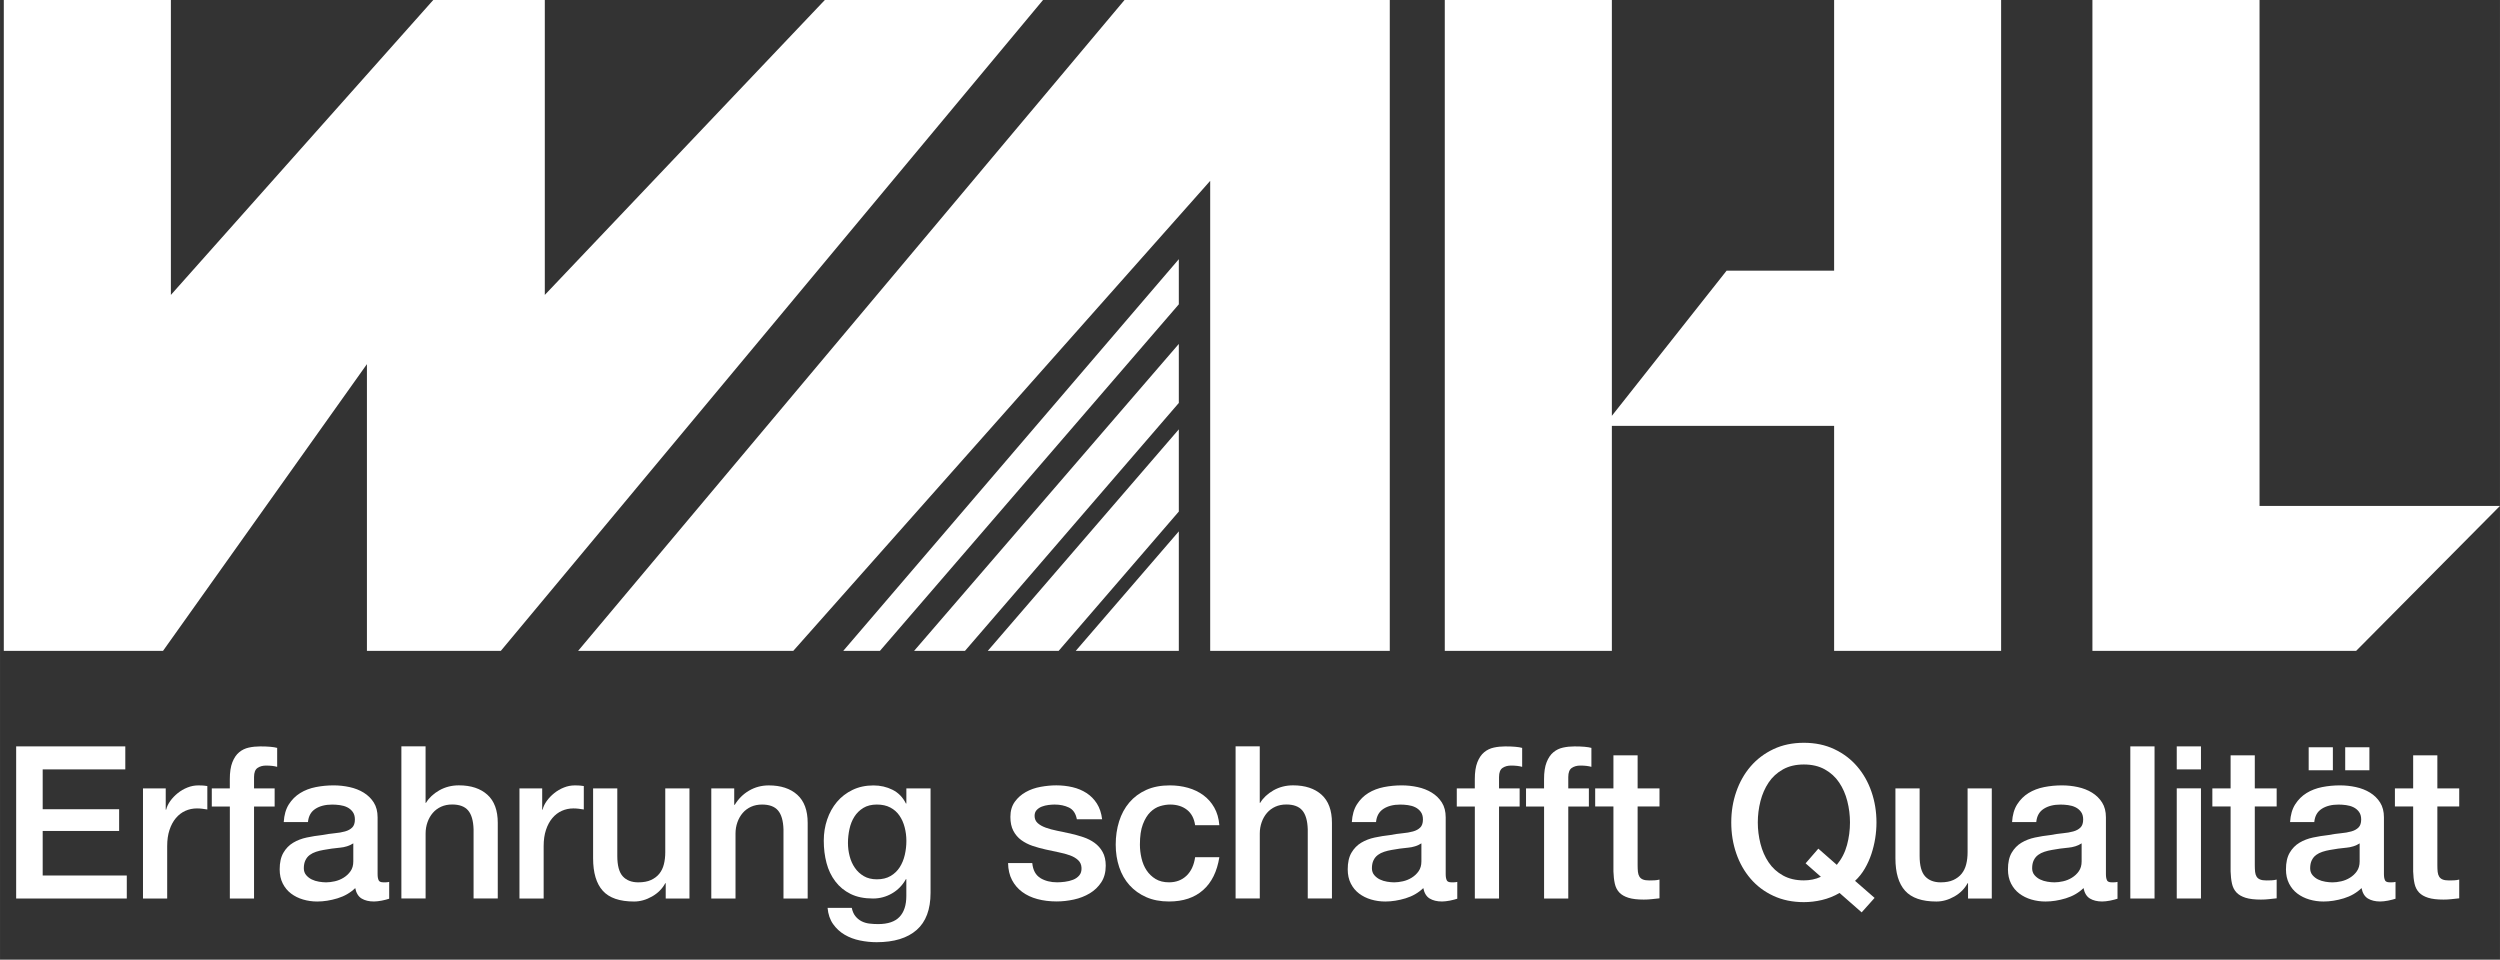 <?xml version="1.0" encoding="UTF-8"?>
<svg id="weiß" xmlns="http://www.w3.org/2000/svg" width="314.59mm" height="120.76mm" viewBox="0 0 891.76 342.32">
  <rect x="0" y="0" width="891.76" height="342.32" fill="#333333" stroke="none"/>
  <g id="Dreieck_rot" data-name="Dreieck rot">
    <polygon points="420.49 182.47 420.49 153.15 352.35 232.16 377.63 232.16 420.49 182.47" fill="#fff"/>
    <polygon points="344.22 232.16 420.49 143.73 420.49 122.68 326.07 232.16 344.22 232.16" fill="#fff"/>
    <polygon points="383.73 232.16 420.49 232.16 420.49 189.54 383.73 232.16" fill="#fff"/>
    <polygon points="420.49 108.55 420.49 92.45 300.8 232.16 313.88 232.16 420.49 108.55" fill="#fff"/>
  </g>
  <g id="WAHL">
    <polygon points="1.35 0 1.35 232.16 58.15 232.16 130.88 129.89 130.88 232.16 178.65 232.16 372.05 0 294.22 0 194.33 105.2 194.33 0 154.54 0 60.95 105.2 60.95 0 1.35 0" fill="#fff"/>
    <polygon points="206.22 232.16 401.12 0 495.74 0 495.74 232.16 431.68 232.16 431.68 64.51 282.97 232.16 206.22 232.16" fill="#fff"/>
    <g>
      <polygon points="654.24 96.56 615.88 96.56 574.96 148.33 574.96 0 515.36 0 515.36 232.16 574.96 232.16 574.96 151.92 654.24 151.92 654.24 232.16 713.81 232.16 713.81 0 654.24 0 654.24 96.56" fill="#fff"/>
      <polygon points="805.99 180.46 805.99 0 746.38 0 746.38 232.16 804.97 232.16 805.99 232.16 840.46 232.16 891.76 180.46 805.99 180.46" fill="#fff"/>
    </g>
  </g>
  <g id="Claim-Pfade">
    <path d="m44.69,266.24v8.21H15.22v14.21h27.27v7.75H15.22v15.89h30v8.21H5.76v-54.27h38.93Z" fill="#fff"/>
    <path d="m59.11,281.22v7.6h.15c.25-1.06.75-2.1,1.48-3.12.73-1.01,1.62-1.94,2.65-2.77s2.18-1.51,3.45-2.01c1.26-.51,2.55-.76,3.86-.76,1.01,0,1.7.03,2.08.08s.77.1,1.17.15v8.36c-.61-.1-1.22-.19-1.86-.27-.63-.08-1.25-.11-1.86-.11-1.46,0-2.84.29-4.13.87-1.29.58-2.41,1.44-3.37,2.58-.96,1.14-1.72,2.55-2.27,4.22-.56,1.67-.83,3.6-.83,5.78v18.7h-8.63v-39.29h8.1Z" fill="#fff"/>
    <path d="m81.97,281.22v-3.27c0-2.48.3-4.5.91-6.04.61-1.55,1.41-2.74,2.42-3.57,1.01-.84,2.16-1.39,3.45-1.67,1.29-.28,2.64-.42,4.05-.42,2.78,0,4.8.18,6.06.53v6.76c-.56-.15-1.15-.27-1.78-.34s-1.38-.11-2.23-.11c-1.16,0-2.16.28-2.99.84-.83.56-1.25,1.65-1.25,3.27v4.03h7.35v6.46h-7.35v32.83h-8.63v-32.83h-6.44v-6.46h6.44Z" fill="#fff"/>
    <path d="m135.07,314.05c.28.46.82.68,1.63.68h.91c.35,0,.76-.05,1.21-.15v6c-.3.1-.69.21-1.17.34-.48.13-.97.24-1.48.34-.5.1-1.01.18-1.51.23-.51.05-.93.08-1.29.08-1.77,0-3.23-.36-4.39-1.06-1.16-.71-1.92-1.95-2.27-3.72-1.72,1.67-3.83,2.89-6.32,3.65-2.5.76-4.91,1.14-7.23,1.14-1.77,0-3.46-.24-5.07-.72-1.62-.48-3.04-1.19-4.28-2.13s-2.22-2.13-2.95-3.57c-.73-1.44-1.1-3.13-1.1-5.05,0-2.43.44-4.41,1.33-5.93.88-1.52,2.04-2.71,3.48-3.57,1.44-.86,3.06-1.48,4.85-1.86,1.79-.38,3.6-.67,5.42-.87,1.57-.3,3.06-.52,4.47-.65,1.41-.13,2.66-.34,3.75-.65,1.09-.3,1.94-.77,2.58-1.41.63-.63.95-1.58.95-2.85,0-1.12-.27-2.03-.8-2.74-.53-.71-1.19-1.25-1.97-1.63s-1.65-.63-2.61-.76c-.96-.13-1.87-.19-2.73-.19-2.42,0-4.42.51-5.98,1.52-1.57,1.01-2.45,2.58-2.65,4.71h-8.64c.15-2.53.76-4.64,1.82-6.31,1.06-1.67,2.41-3.01,4.05-4.03s3.5-1.72,5.57-2.13,4.19-.61,6.36-.61c1.92,0,3.81.2,5.68.61,1.87.41,3.55,1.06,5.04,1.98s2.69,2.09,3.6,3.53c.91,1.44,1.36,3.21,1.36,5.28v20.22c0,1.06.14,1.82.42,2.28Zm-13.9-11.67c-1.92.18-3.84.44-5.76.8-.91.15-1.79.37-2.65.65-.86.28-1.62.66-2.27,1.14-.66.48-1.17,1.12-1.55,1.9-.38.79-.57,1.74-.57,2.85,0,.96.28,1.77.83,2.43.56.66,1.22,1.18,2.01,1.56.78.38,1.64.65,2.58.8.93.15,1.78.23,2.54.23.96,0,1.99-.13,3.11-.38,1.11-.25,2.16-.68,3.14-1.29.98-.61,1.81-1.38,2.46-2.32.66-.94.98-2.09.98-3.46v-6.46c-1.31.86-2.93,1.38-4.85,1.56Z" fill="#fff"/>
    <path d="m151.8,266.24v20.14h.15c1.06-1.77,2.64-3.25,4.73-4.45,2.1-1.19,4.43-1.79,7.01-1.79,4.29,0,7.68,1.12,10.15,3.34,2.47,2.23,3.71,5.57,3.71,10.03v26.98h-8.63v-24.7c-.1-3.09-.76-5.33-1.97-6.73s-3.11-2.09-5.68-2.09c-1.46,0-2.78.27-3.94.8-1.16.53-2.15,1.27-2.95,2.2s-1.44,2.04-1.89,3.31c-.45,1.27-.68,2.61-.68,4.03v23.18h-8.64v-54.27h8.64Z" fill="#fff"/>
    <path d="m193.4,281.22v7.6h.15c.25-1.06.75-2.1,1.48-3.12.73-1.01,1.62-1.94,2.65-2.77s2.18-1.51,3.45-2.01c1.26-.51,2.55-.76,3.86-.76,1.01,0,1.7.03,2.08.08s.77.1,1.17.15v8.36c-.61-.1-1.22-.19-1.86-.27-.63-.08-1.25-.11-1.86-.11-1.46,0-2.84.29-4.13.87-1.29.58-2.41,1.44-3.37,2.58-.96,1.14-1.72,2.55-2.27,4.22-.56,1.67-.83,3.6-.83,5.78v18.7h-8.63v-39.29h8.1Z" fill="#fff"/>
    <path d="m237.46,320.51v-5.47h-.15c-1.06,1.98-2.64,3.56-4.73,4.75-2.1,1.19-4.23,1.79-6.4,1.79-5.15,0-8.88-1.28-11.17-3.84-2.3-2.56-3.45-6.42-3.45-11.59v-24.93h8.63v24.09c0,3.45.66,5.88,1.97,7.3s3.16,2.13,5.53,2.13c1.82,0,3.33-.28,4.54-.84s2.2-1.3,2.95-2.24c.76-.94,1.3-2.06,1.63-3.38.33-1.32.49-2.74.49-4.26v-22.8h8.63v39.29h-8.48Z" fill="#fff"/>
    <path d="m261.9,281.22v5.78l.15.15c1.31-2.18,3.03-3.89,5.15-5.13,2.12-1.24,4.47-1.86,7.04-1.86,4.29,0,7.68,1.12,10.15,3.34,2.47,2.23,3.71,5.57,3.71,10.03v26.98h-8.63v-24.7c-.1-3.09-.76-5.33-1.97-6.73s-3.11-2.09-5.68-2.09c-1.46,0-2.78.27-3.94.8-1.16.53-2.15,1.27-2.95,2.2s-1.44,2.04-1.89,3.31c-.45,1.27-.68,2.61-.68,4.03v23.18h-8.64v-39.29h8.18Z" fill="#fff"/>
    <path d="m326.98,331.72c-3.31,2.91-8.07,4.37-14.28,4.37-1.97,0-3.95-.2-5.95-.61s-3.81-1.09-5.45-2.05-3.02-2.23-4.13-3.8c-1.11-1.57-1.77-3.5-1.97-5.78h8.63c.25,1.22.68,2.2,1.29,2.96.61.76,1.33,1.36,2.16,1.79s1.75.71,2.76.84,2.07.19,3.18.19c3.48,0,6.03-.86,7.65-2.58s2.42-4.21,2.42-7.45v-6h-.15c-1.21,2.18-2.87,3.88-4.96,5.09s-4.36,1.82-6.78,1.82c-3.13,0-5.79-.54-7.99-1.63-2.2-1.09-4.01-2.58-5.45-4.48-1.44-1.9-2.49-4.09-3.14-6.57-.66-2.48-.98-5.14-.98-7.98,0-2.63.4-5.14,1.21-7.52.81-2.38,1.97-4.47,3.48-6.27,1.52-1.8,3.37-3.23,5.57-4.29,2.2-1.06,4.68-1.6,7.46-1.6,2.47,0,4.75.52,6.82,1.56,2.07,1.04,3.66,2.67,4.77,4.9h.15v-5.4h8.63v37.24c0,5.93-1.65,10.35-4.96,13.26Zm-9.32-19.23c1.34-.79,2.42-1.82,3.26-3.12.83-1.29,1.44-2.76,1.82-4.41.38-1.65.57-3.31.57-4.98s-.2-3.29-.61-4.86c-.4-1.57-1.02-2.96-1.86-4.18-.83-1.22-1.92-2.18-3.26-2.89-1.34-.71-2.94-1.06-4.81-1.06s-3.54.41-4.85,1.22c-1.31.81-2.37,1.86-3.18,3.15-.81,1.29-1.39,2.76-1.74,4.41-.35,1.65-.53,3.28-.53,4.9s.2,3.21.61,4.75c.4,1.55,1.02,2.93,1.86,4.14.83,1.22,1.89,2.2,3.18,2.96,1.29.76,2.84,1.14,4.66,1.14,1.92,0,3.55-.39,4.89-1.18Z" fill="#fff"/>
    <path d="m371.09,313.21c1.67,1.01,3.66,1.52,5.98,1.52.81,0,1.73-.06,2.76-.19,1.04-.13,2.01-.37,2.92-.72.91-.35,1.65-.87,2.23-1.56.58-.68.85-1.58.8-2.7-.05-1.12-.45-2.03-1.21-2.74-.76-.71-1.73-1.28-2.92-1.71s-2.54-.8-4.05-1.1c-1.52-.3-3.06-.63-4.62-.99-1.62-.36-3.17-.79-4.66-1.29-1.49-.51-2.83-1.19-4.01-2.05-1.19-.86-2.13-1.96-2.84-3.31s-1.06-3-1.06-4.98c0-2.13.52-3.91,1.55-5.36s2.35-2.61,3.94-3.5,3.36-1.51,5.3-1.86c1.94-.35,3.8-.53,5.57-.53,2.02,0,3.95.22,5.79.65,1.84.43,3.51,1.13,5,2.09,1.49.96,2.73,2.22,3.71,3.76.98,1.54,1.6,3.41,1.86,5.59h-9.01c-.4-2.08-1.35-3.47-2.84-4.18-1.49-.71-3.19-1.06-5.11-1.06-.61,0-1.33.05-2.16.15-.83.1-1.62.29-2.35.57-.73.28-1.35.68-1.86,1.22-.5.53-.76,1.23-.76,2.09,0,1.06.37,1.92,1.1,2.58.73.66,1.69,1.2,2.88,1.63,1.19.43,2.54.8,4.05,1.1,1.51.3,3.08.63,4.7.99,1.57.36,3.11.79,4.62,1.29,1.52.51,2.87,1.19,4.05,2.05,1.19.86,2.15,1.95,2.88,3.27.73,1.32,1.1,2.94,1.1,4.86,0,2.33-.53,4.31-1.59,5.93s-2.44,2.94-4.13,3.95c-1.69,1.01-3.57,1.75-5.64,2.2s-4.12.68-6.14.68c-2.47,0-4.76-.28-6.85-.84-2.1-.56-3.91-1.41-5.45-2.55-1.54-1.14-2.75-2.56-3.64-4.26s-1.35-3.71-1.4-6.04h8.63c.25,2.53,1.21,4.31,2.88,5.32Z" fill="#fff"/>
    <path d="m423.38,288.85c-1.59-1.24-3.6-1.86-6.02-1.86-1.11,0-2.3.19-3.56.57-1.26.38-2.42,1.09-3.48,2.13-1.06,1.04-1.94,2.48-2.65,4.33-.71,1.85-1.06,4.27-1.06,7.26,0,1.62.19,3.24.57,4.86.38,1.62.98,3.07,1.82,4.33s1.91,2.29,3.22,3.08c1.31.79,2.9,1.18,4.77,1.18,2.52,0,4.61-.79,6.25-2.36,1.64-1.57,2.66-3.77,3.07-6.61h8.64c-.81,5.12-2.74,9.03-5.8,11.74-3.05,2.71-7.11,4.07-12.16,4.07-3.08,0-5.79-.52-8.14-1.56s-4.33-2.46-5.95-4.26c-1.62-1.8-2.84-3.94-3.67-6.42-.83-2.48-1.25-5.17-1.25-8.06s.4-5.7,1.21-8.28c.81-2.58,2.02-4.83,3.64-6.73,1.62-1.9,3.62-3.39,6.02-4.48,2.4-1.09,5.21-1.63,8.45-1.63,2.27,0,4.43.29,6.48.87,2.05.58,3.86,1.46,5.45,2.62,1.59,1.17,2.89,2.63,3.9,4.41,1.01,1.77,1.62,3.88,1.82,6.31h-8.64c-.35-2.43-1.33-4.27-2.92-5.51Z" fill="#fff"/>
    <path d="m449.36,266.24v20.14h.15c1.06-1.77,2.64-3.25,4.73-4.45,2.1-1.19,4.43-1.79,7.01-1.79,4.29,0,7.68,1.12,10.15,3.34,2.47,2.23,3.71,5.57,3.71,10.03v26.98h-8.63v-24.7c-.1-3.09-.76-5.33-1.97-6.73s-3.11-2.09-5.68-2.09c-1.46,0-2.78.27-3.94.8s-2.15,1.27-2.95,2.2-1.44,2.04-1.89,3.31c-.45,1.27-.68,2.61-.68,4.03v23.18h-8.63v-54.27h8.63Z" fill="#fff"/>
    <path d="m516.07,314.05c.28.46.82.68,1.63.68h.91c.35,0,.76-.05,1.21-.15v6c-.3.1-.69.21-1.17.34s-.97.24-1.48.34c-.51.1-1.01.18-1.52.23s-.93.08-1.29.08c-1.77,0-3.23-.36-4.39-1.06s-1.92-1.95-2.27-3.72c-1.72,1.67-3.83,2.89-6.32,3.65-2.5.76-4.91,1.14-7.23,1.14-1.77,0-3.46-.24-5.08-.72s-3.04-1.19-4.28-2.13c-1.24-.94-2.22-2.13-2.95-3.57-.73-1.44-1.1-3.13-1.1-5.05,0-2.43.44-4.41,1.33-5.93s2.05-2.71,3.48-3.57c1.44-.86,3.06-1.48,4.85-1.86,1.79-.38,3.6-.67,5.42-.87,1.57-.3,3.05-.52,4.47-.65,1.41-.13,2.66-.34,3.75-.65,1.09-.3,1.94-.77,2.58-1.41.63-.63.95-1.58.95-2.85,0-1.12-.26-2.03-.79-2.74s-1.19-1.25-1.97-1.63c-.78-.38-1.65-.63-2.61-.76-.96-.13-1.87-.19-2.73-.19-2.42,0-4.42.51-5.98,1.52-1.56,1.01-2.45,2.58-2.65,4.71h-8.63c.15-2.53.76-4.64,1.82-6.31s2.41-3.01,4.05-4.03c1.64-1.01,3.5-1.72,5.57-2.13s4.19-.61,6.36-.61c1.92,0,3.81.2,5.68.61s3.55,1.06,5.04,1.98,2.69,2.09,3.6,3.53c.91,1.44,1.36,3.21,1.36,5.28v20.22c0,1.06.14,1.82.42,2.28Zm-13.9-11.67c-1.92.18-3.84.44-5.76.8-.91.15-1.79.37-2.65.65-.86.28-1.62.66-2.27,1.14s-1.17,1.12-1.55,1.9-.57,1.74-.57,2.85c0,.96.28,1.77.83,2.43.56.66,1.22,1.18,2.01,1.56.78.38,1.64.65,2.58.8.93.15,1.78.23,2.54.23.96,0,2-.13,3.11-.38,1.11-.25,2.16-.68,3.14-1.29.98-.61,1.81-1.38,2.46-2.32s.98-2.09.98-3.46v-6.46c-1.31.86-2.93,1.38-4.85,1.56Z" fill="#fff"/>
    <path d="m526.07,281.22v-3.27c0-2.48.3-4.5.91-6.04.61-1.55,1.41-2.74,2.42-3.57,1.01-.84,2.16-1.39,3.45-1.67,1.29-.28,2.64-.42,4.05-.42,2.78,0,4.8.18,6.06.53v6.76c-.55-.15-1.15-.27-1.78-.34-.63-.08-1.38-.11-2.23-.11-1.16,0-2.16.28-2.99.84-.83.56-1.25,1.65-1.25,3.27v4.03h7.35v6.46h-7.35v32.83h-8.63v-32.83h-6.44v-6.46h6.44Z" fill="#fff"/>
    <path d="m550.77,281.22v-3.27c0-2.48.3-4.5.91-6.04.61-1.55,1.41-2.74,2.42-3.57,1.01-.84,2.16-1.39,3.45-1.67,1.29-.28,2.64-.42,4.05-.42,2.78,0,4.8.18,6.06.53v6.76c-.55-.15-1.15-.27-1.78-.34-.63-.08-1.38-.11-2.23-.11-1.16,0-2.16.28-2.99.84-.83.56-1.25,1.65-1.25,3.27v4.03h7.35v6.46h-7.35v32.83h-8.63v-32.83h-6.44v-6.46h6.44Z" fill="#fff"/>
    <path d="m575.52,281.22v-11.78h8.63v11.78h7.8v6.46h-7.8v20.98c0,.91.04,1.7.11,2.36.08.66.25,1.22.53,1.67.28.46.69.8,1.25,1.03.56.23,1.31.34,2.27.34.61,0,1.21-.01,1.82-.04.61-.03,1.21-.11,1.82-.27v6.69c-.96.1-1.89.2-2.8.3-.91.1-1.84.15-2.8.15-2.27,0-4.1-.21-5.49-.65s-2.47-1.06-3.26-1.9c-.78-.84-1.31-1.89-1.59-3.15s-.44-2.71-.49-4.33v-23.18h-6.51v-6.46h6.51Z" fill="#fff"/>
    <path d="m664.06,325.45l-7.88-6.92c-2.02,1.17-4.12,2-6.29,2.51-2.17.51-4.32.76-6.44.76-4.04,0-7.66-.75-10.87-2.24-3.21-1.49-5.92-3.53-8.14-6.12-2.22-2.58-3.93-5.6-5.11-9.04-1.19-3.45-1.78-7.12-1.78-11.02s.59-7.5,1.78-10.94,2.89-6.46,5.11-9.04c2.22-2.58,4.94-4.64,8.14-6.16,3.21-1.52,6.83-2.28,10.87-2.28s7.66.76,10.87,2.28c3.21,1.52,5.92,3.57,8.14,6.16,2.22,2.58,3.93,5.6,5.11,9.04,1.19,3.45,1.78,7.09,1.78,10.94,0,1.88-.15,3.76-.45,5.66-.3,1.9-.76,3.76-1.36,5.59-.61,1.82-1.39,3.56-2.35,5.21-.96,1.65-2.12,3.1-3.48,4.37l6.97,6.08-4.62,5.17Zm-15.45-22.73l6.59,5.78c1.72-2.08,2.93-4.43,3.64-7.07s1.06-5.32,1.06-8.06c0-2.58-.32-5.12-.95-7.6-.63-2.48-1.6-4.7-2.92-6.65-1.31-1.95-3.02-3.51-5.11-4.67-2.1-1.17-4.58-1.75-7.46-1.75s-5.37.58-7.46,1.75c-2.1,1.17-3.8,2.72-5.11,4.67-1.31,1.95-2.28,4.17-2.92,6.65-.63,2.48-.95,5.02-.95,7.6s.32,5.12.95,7.6c.63,2.48,1.6,4.7,2.92,6.65,1.31,1.95,3.02,3.51,5.11,4.67,2.1,1.17,4.58,1.75,7.46,1.75,1.01,0,2.03-.1,3.07-.3,1.04-.2,2.03-.53,2.99-.99l-5.45-4.79,4.54-5.24Z" fill="#fff"/>
    <path d="m702.01,320.51v-5.47h-.15c-1.06,1.98-2.64,3.56-4.73,4.75-2.1,1.19-4.23,1.79-6.4,1.79-5.15,0-8.87-1.28-11.17-3.84s-3.45-6.42-3.45-11.59v-24.93h8.63v24.09c0,3.45.66,5.88,1.97,7.3,1.31,1.42,3.16,2.13,5.53,2.13,1.82,0,3.33-.28,4.54-.84s2.2-1.3,2.95-2.24c.76-.94,1.3-2.06,1.63-3.38s.49-2.74.49-4.26v-22.8h8.63v39.29h-8.48Z" fill="#fff"/>
    <path d="m751.58,314.05c.28.46.82.68,1.63.68h.91c.35,0,.76-.05,1.21-.15v6c-.3.1-.69.21-1.17.34s-.97.24-1.48.34c-.51.1-1.01.18-1.52.23s-.93.08-1.29.08c-1.77,0-3.23-.36-4.39-1.06s-1.92-1.95-2.27-3.72c-1.72,1.67-3.83,2.89-6.32,3.65-2.5.76-4.91,1.14-7.23,1.14-1.77,0-3.46-.24-5.08-.72s-3.04-1.19-4.28-2.13c-1.24-.94-2.22-2.13-2.95-3.57-.73-1.44-1.1-3.13-1.1-5.05,0-2.43.44-4.41,1.33-5.93s2.05-2.71,3.48-3.57c1.44-.86,3.06-1.48,4.85-1.86,1.79-.38,3.6-.67,5.42-.87,1.57-.3,3.05-.52,4.47-.65,1.41-.13,2.66-.34,3.75-.65,1.09-.3,1.94-.77,2.58-1.41.63-.63.95-1.58.95-2.85,0-1.12-.26-2.03-.79-2.74s-1.19-1.25-1.97-1.63c-.78-.38-1.65-.63-2.61-.76-.96-.13-1.87-.19-2.73-.19-2.42,0-4.42.51-5.98,1.52-1.57,1.01-2.45,2.58-2.65,4.71h-8.63c.15-2.53.76-4.64,1.82-6.31s2.41-3.01,4.05-4.03c1.64-1.01,3.5-1.72,5.57-2.13s4.19-.61,6.36-.61c1.92,0,3.81.2,5.68.61s3.55,1.06,5.04,1.98,2.69,2.09,3.6,3.53c.91,1.44,1.36,3.21,1.36,5.28v20.22c0,1.06.14,1.82.42,2.28Zm-13.9-11.67c-1.92.18-3.84.44-5.76.8-.91.15-1.79.37-2.65.65-.86.28-1.62.66-2.27,1.14s-1.17,1.12-1.55,1.9-.57,1.74-.57,2.85c0,.96.28,1.77.83,2.43.56.66,1.22,1.18,2.01,1.56.78.38,1.64.65,2.58.8.93.15,1.78.23,2.54.23.96,0,2-.13,3.11-.38,1.11-.25,2.16-.68,3.14-1.29.98-.61,1.81-1.38,2.46-2.32s.98-2.09.98-3.46v-6.46c-1.31.86-2.93,1.38-4.85,1.56Z" fill="#fff"/>
    <path d="m768.54,266.24v54.27h-8.64v-54.27h8.64Z" fill="#fff"/>
    <path d="m785.1,266.24v8.21h-8.64v-8.21h8.64Zm0,14.97v39.29h-8.64v-39.29h8.64Z" fill="#fff"/>
    <path d="m795.67,281.22v-11.78h8.63v11.78h7.8v6.46h-7.8v20.98c0,.91.04,1.7.11,2.36.08.66.25,1.22.53,1.67.28.46.69.8,1.25,1.03.56.23,1.31.34,2.27.34.61,0,1.21-.01,1.82-.04.61-.03,1.21-.11,1.82-.27v6.69c-.96.1-1.89.2-2.8.3-.91.1-1.84.15-2.8.15-2.27,0-4.1-.21-5.49-.65s-2.47-1.06-3.26-1.9c-.78-.84-1.31-1.89-1.59-3.15s-.44-2.71-.49-4.33v-23.18h-6.51v-6.46h6.51Z" fill="#fff"/>
    <path d="m850.75,314.05c.28.46.82.68,1.63.68h.91c.35,0,.76-.05,1.21-.15v6c-.3.1-.69.21-1.17.34s-.97.24-1.48.34c-.51.1-1.01.18-1.52.23s-.93.08-1.29.08c-1.77,0-3.23-.36-4.39-1.06s-1.92-1.95-2.27-3.72c-1.72,1.67-3.83,2.89-6.32,3.65-2.5.76-4.91,1.14-7.23,1.14-1.77,0-3.46-.24-5.08-.72s-3.04-1.19-4.28-2.13c-1.24-.94-2.22-2.13-2.95-3.57-.73-1.44-1.1-3.13-1.1-5.05,0-2.43.44-4.41,1.33-5.93s2.05-2.71,3.48-3.57c1.44-.86,3.06-1.48,4.85-1.86,1.79-.38,3.6-.67,5.42-.87,1.57-.3,3.05-.52,4.47-.65,1.41-.13,2.66-.34,3.75-.65,1.09-.3,1.94-.77,2.58-1.41.63-.63.95-1.58.95-2.85,0-1.12-.26-2.03-.79-2.74s-1.19-1.25-1.97-1.63c-.78-.38-1.65-.63-2.61-.76-.96-.13-1.87-.19-2.73-.19-2.42,0-4.42.51-5.98,1.52-1.57,1.01-2.45,2.58-2.65,4.71h-8.63c.15-2.53.76-4.64,1.82-6.31s2.41-3.01,4.05-4.03c1.64-1.01,3.5-1.72,5.57-2.13s4.19-.61,6.36-.61c1.92,0,3.81.2,5.68.61s3.55,1.06,5.04,1.98,2.69,2.09,3.6,3.53c.91,1.44,1.36,3.21,1.36,5.28v20.22c0,1.06.14,1.82.42,2.28Zm-27.23-47.5h8.63v8.21h-8.63v-8.21Zm13.33,35.84c-1.92.18-3.84.44-5.76.8-.91.15-1.79.37-2.65.65-.86.28-1.62.66-2.27,1.14s-1.17,1.12-1.55,1.9-.57,1.74-.57,2.85c0,.96.28,1.77.83,2.43.56.66,1.22,1.18,2.01,1.56.78.38,1.64.65,2.58.8.93.15,1.78.23,2.54.23.96,0,2-.13,3.11-.38,1.11-.25,2.16-.68,3.14-1.29.98-.61,1.81-1.38,2.46-2.32s.98-2.09.98-3.46v-6.46c-1.31.86-2.93,1.38-4.85,1.56Zm8.33-27.63h-8.63v-8.21h8.63v8.21Z" fill="#fff"/>
    <path d="m860.79,281.22v-11.78h8.63v11.78h7.8v6.46h-7.8v20.98c0,.91.04,1.7.11,2.36.08.66.25,1.22.53,1.67.28.46.69.8,1.25,1.03.56.23,1.31.34,2.27.34.61,0,1.21-.01,1.82-.04.61-.03,1.21-.11,1.82-.27v6.69c-.96.1-1.89.2-2.8.3-.91.1-1.84.15-2.8.15-2.27,0-4.1-.21-5.49-.65s-2.47-1.06-3.26-1.9c-.78-.84-1.31-1.89-1.59-3.15s-.44-2.71-.49-4.33v-23.18h-6.51v-6.46h6.51Z" fill="#fff"/>
  </g>
</svg>